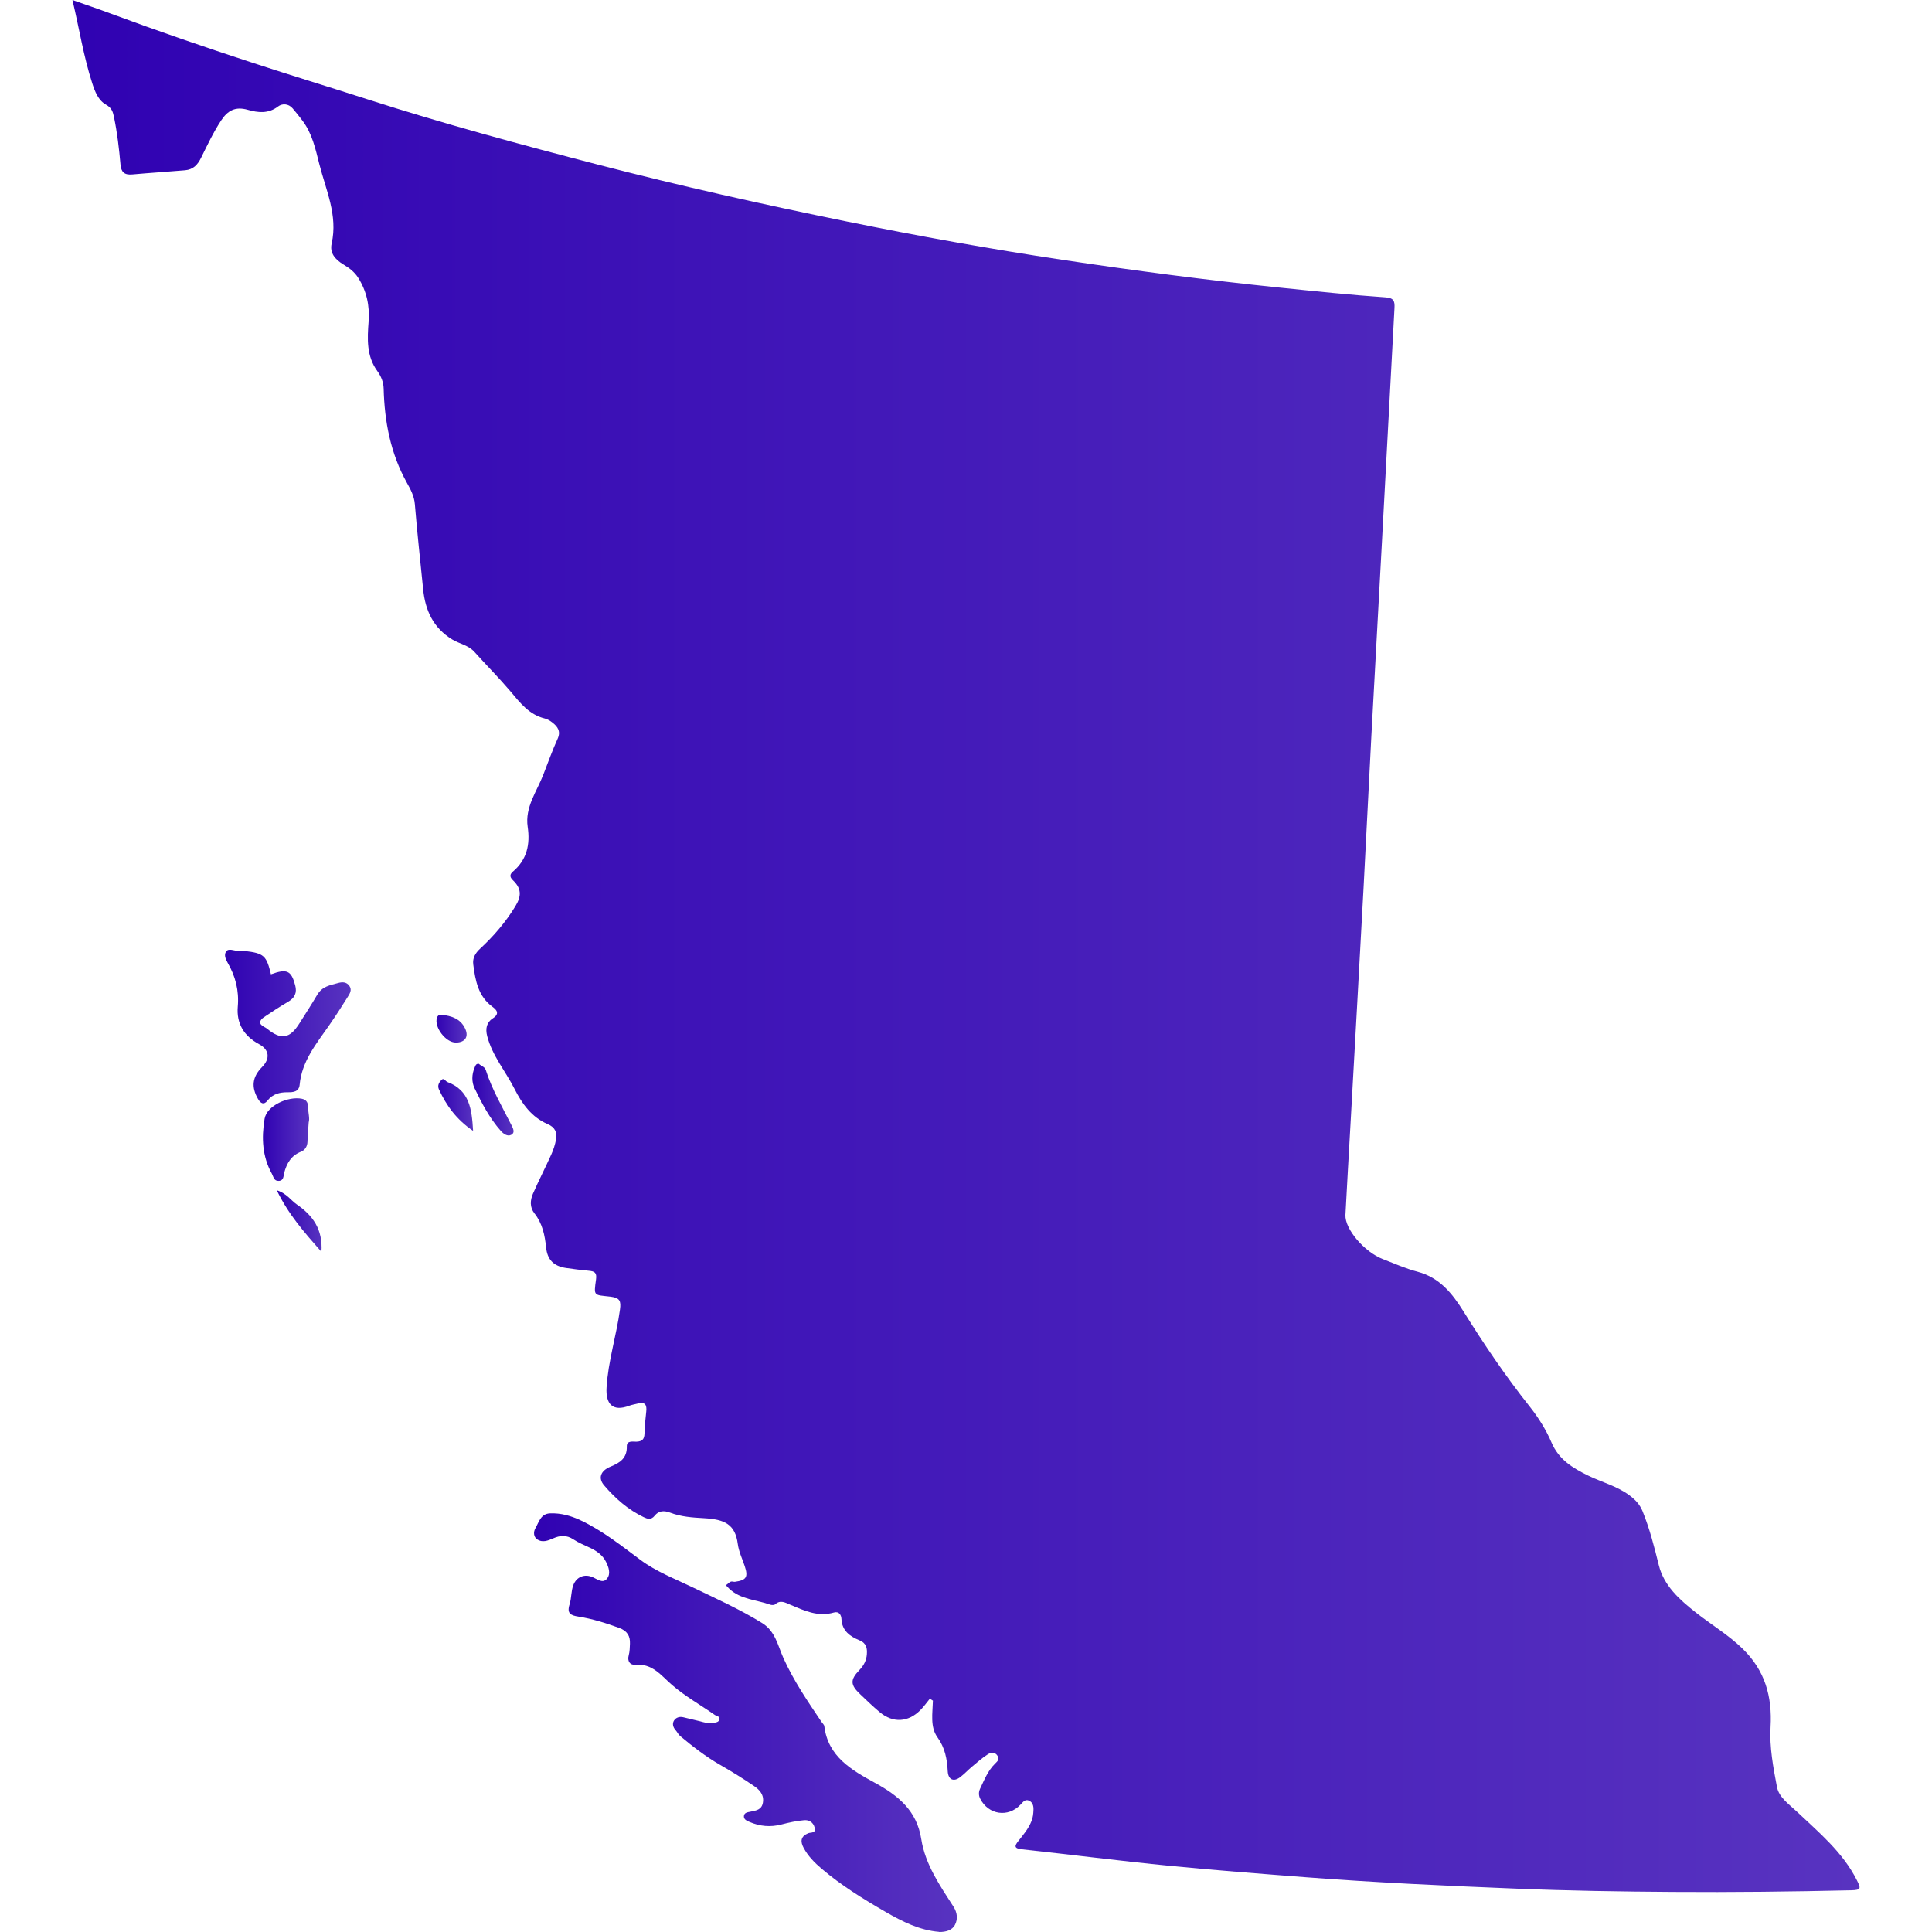 <svg width="80" height="80" viewBox="0 0 80 80" fill="none" xmlns="http://www.w3.org/2000/svg">
<path d="M38.499 70.345C38.372 70.5 38.254 70.668 38.113 70.81C37.607 71.321 36.977 71.356 36.428 70.897C36.148 70.663 35.885 70.41 35.622 70.158C35.21 69.766 35.193 69.563 35.591 69.148C35.776 68.955 35.877 68.748 35.895 68.498C35.911 68.253 35.884 68.042 35.585 67.92C35.201 67.762 34.864 67.528 34.843 67.04C34.835 66.874 34.745 66.71 34.531 66.771C33.866 66.965 33.297 66.689 32.716 66.445C32.52 66.363 32.316 66.235 32.1 66.431C32.059 66.469 31.953 66.468 31.89 66.445C31.322 66.24 30.672 66.235 30.2 65.789C30.152 65.743 30.107 65.692 30.059 65.643C30.126 65.591 30.186 65.528 30.261 65.493C30.308 65.472 30.377 65.507 30.433 65.499C30.91 65.433 30.989 65.301 30.835 64.842C30.733 64.54 30.591 64.243 30.55 63.932C30.443 63.108 29.993 62.913 29.158 62.866C28.669 62.839 28.199 62.806 27.747 62.635C27.492 62.538 27.269 62.557 27.111 62.76C26.96 62.953 26.798 62.891 26.654 62.823C26.003 62.511 25.473 62.043 25.013 61.503C24.759 61.206 24.864 60.899 25.285 60.728C25.682 60.568 25.966 60.371 25.955 59.894C25.95 59.637 26.207 59.702 26.35 59.697C26.596 59.689 26.681 59.591 26.687 59.359C26.695 59.058 26.724 58.756 26.759 58.457C26.793 58.172 26.711 58.033 26.398 58.12C26.285 58.151 26.167 58.166 26.059 58.207C25.351 58.476 25.078 58.115 25.116 57.463C25.18 56.363 25.524 55.311 25.672 54.223C25.718 53.878 25.672 53.741 25.283 53.693C24.584 53.611 24.581 53.688 24.681 52.972C24.719 52.696 24.615 52.642 24.389 52.62C24.07 52.59 23.752 52.551 23.438 52.505C22.922 52.429 22.665 52.158 22.613 51.66C22.562 51.153 22.462 50.663 22.132 50.245C21.927 49.987 21.953 49.693 22.072 49.42C22.31 48.876 22.583 48.347 22.827 47.806C22.915 47.61 22.985 47.399 23.023 47.187C23.075 46.898 22.994 46.682 22.674 46.545C22.014 46.26 21.617 45.708 21.306 45.09C20.935 44.358 20.384 43.718 20.173 42.902C20.093 42.593 20.151 42.332 20.403 42.17C20.702 41.981 20.57 41.819 20.398 41.694C19.794 41.253 19.685 40.601 19.597 39.938C19.561 39.669 19.683 39.466 19.878 39.285C20.443 38.762 20.94 38.182 21.341 37.524C21.597 37.105 21.598 36.79 21.238 36.448C21.073 36.29 21.134 36.181 21.238 36.092C21.825 35.592 21.956 34.959 21.85 34.237C21.73 33.424 22.228 32.776 22.498 32.075C22.689 31.578 22.872 31.074 23.091 30.588C23.23 30.279 23.091 30.089 22.872 29.917C22.78 29.846 22.673 29.779 22.562 29.752C21.902 29.592 21.532 29.095 21.128 28.617C20.654 28.059 20.133 27.537 19.643 26.991C19.396 26.715 19.028 26.661 18.729 26.481C17.936 25.998 17.608 25.269 17.521 24.395C17.404 23.223 17.274 22.05 17.178 20.874C17.15 20.538 17.001 20.263 16.85 19.994C16.17 18.774 15.921 17.459 15.886 16.087C15.88 15.826 15.783 15.584 15.624 15.365C15.17 14.742 15.21 14.029 15.263 13.317C15.311 12.665 15.187 12.062 14.829 11.497C14.672 11.25 14.45 11.089 14.223 10.953C13.873 10.742 13.645 10.475 13.734 10.081C13.995 8.916 13.496 7.873 13.223 6.797C13.064 6.17 12.929 5.526 12.521 4.99C12.391 4.817 12.256 4.648 12.114 4.483C11.939 4.281 11.681 4.279 11.512 4.409C11.107 4.719 10.678 4.665 10.256 4.545C9.747 4.401 9.429 4.572 9.156 4.988C8.834 5.477 8.587 6.004 8.331 6.523C8.182 6.829 7.997 7.022 7.66 7.05C6.932 7.112 6.203 7.158 5.477 7.223C5.156 7.251 5.016 7.133 4.989 6.811C4.932 6.153 4.854 5.496 4.72 4.847C4.675 4.631 4.627 4.466 4.394 4.336C4.065 4.153 3.93 3.787 3.818 3.442C3.459 2.334 3.283 1.184 3 0C3.557 0.198 4.073 0.37 4.581 0.56C6.52 1.28 8.478 1.951 10.444 2.595C12.036 3.116 13.637 3.603 15.231 4.116C18.373 5.126 21.56 5.987 24.755 6.815C28.171 7.701 31.617 8.47 35.077 9.174C38.041 9.777 41.017 10.312 44.01 10.761C46.99 11.208 49.974 11.599 52.973 11.907C54.443 12.057 55.913 12.213 57.386 12.314C57.725 12.338 57.755 12.491 57.743 12.746C57.568 15.986 57.397 19.227 57.222 22.466C57.079 25.126 56.93 27.787 56.787 30.447C56.674 32.56 56.575 34.672 56.461 36.785C56.286 40.042 56.103 43.299 55.921 46.557C55.852 47.808 55.775 49.058 55.712 50.308C55.682 50.892 56.498 51.846 57.266 52.139C57.741 52.321 58.21 52.532 58.7 52.66C59.612 52.9 60.139 53.566 60.591 54.288C61.442 55.654 62.34 56.983 63.344 58.246C63.702 58.699 64.02 59.204 64.245 59.732C64.547 60.438 65.117 60.785 65.757 61.098C66.329 61.378 66.957 61.532 67.482 61.926C67.728 62.111 67.906 62.307 68.015 62.576C68.309 63.301 68.5 64.054 68.688 64.812C68.9 65.665 69.544 66.235 70.214 66.765C70.852 67.27 71.557 67.688 72.147 68.259C73.082 69.164 73.388 70.237 73.315 71.516C73.266 72.337 73.425 73.182 73.581 73.999C73.662 74.422 74.071 74.703 74.389 75.002C75.316 75.879 76.309 76.696 76.895 77.868C77.051 78.18 77.077 78.264 76.665 78.273C74.201 78.329 71.737 78.359 69.271 78.341C67.101 78.327 64.931 78.293 62.762 78.204C59.868 78.087 56.976 77.955 54.087 77.734C52.206 77.59 50.325 77.444 48.447 77.261C46.395 77.061 44.352 76.795 42.304 76.575C41.97 76.539 42.02 76.42 42.166 76.235C42.373 75.974 42.588 75.722 42.714 75.403C42.775 75.246 42.788 75.096 42.794 74.936C42.8 74.782 42.759 74.632 42.616 74.564C42.45 74.486 42.362 74.616 42.254 74.73C41.743 75.27 40.931 75.15 40.59 74.485C40.524 74.358 40.515 74.21 40.584 74.066C40.759 73.698 40.908 73.314 41.207 73.026C41.316 72.92 41.395 72.845 41.303 72.701C41.199 72.535 41.025 72.565 40.913 72.636C40.678 72.784 40.47 72.969 40.256 73.148C40.089 73.287 39.941 73.448 39.769 73.581C39.495 73.796 39.265 73.703 39.244 73.345C39.215 72.836 39.136 72.38 38.813 71.93C38.51 71.508 38.617 70.937 38.63 70.421L38.502 70.339L38.499 70.345Z" fill="url(#paint0_linear_1559_1907)"/>
<path d="M38.891 79.995C38.081 79.93 37.36 79.568 36.663 79.164C35.742 78.633 34.84 78.074 34.027 77.384C33.726 77.129 33.458 76.857 33.275 76.512C33.138 76.256 33.148 76.044 33.463 75.912C33.571 75.866 33.802 75.927 33.731 75.67C33.67 75.448 33.49 75.355 33.301 75.371C32.983 75.398 32.666 75.468 32.358 75.548C31.9 75.667 31.46 75.626 31.032 75.441C30.933 75.398 30.795 75.346 30.804 75.202C30.816 75.051 30.965 75.042 31.069 75.02C31.304 74.971 31.537 74.948 31.59 74.646C31.646 74.322 31.455 74.115 31.228 73.959C30.772 73.648 30.3 73.356 29.82 73.081C29.225 72.739 28.689 72.323 28.165 71.886C28.088 71.823 28.045 71.72 27.977 71.644C27.866 71.522 27.829 71.37 27.91 71.244C27.987 71.122 28.135 71.067 28.298 71.109C28.523 71.168 28.751 71.214 28.976 71.272C29.159 71.32 29.336 71.38 29.532 71.343C29.638 71.324 29.757 71.317 29.788 71.206C29.826 71.065 29.669 71.062 29.595 71.01C29.004 70.596 28.364 70.237 27.825 69.769C27.365 69.368 27.013 68.871 26.292 68.933C26.09 68.951 25.966 68.783 26.035 68.539C26.077 68.387 26.077 68.224 26.085 68.066C26.099 67.742 25.971 67.529 25.638 67.408C25.086 67.205 24.528 67.031 23.947 66.939C23.635 66.89 23.463 66.812 23.585 66.434C23.667 66.181 23.643 65.891 23.741 65.634C23.871 65.292 24.204 65.159 24.544 65.308C24.74 65.393 24.964 65.588 25.14 65.361C25.299 65.156 25.2 64.885 25.091 64.668C24.956 64.402 24.718 64.227 24.445 64.097C24.207 63.984 23.958 63.885 23.741 63.741C23.463 63.554 23.184 63.576 22.912 63.698C22.686 63.799 22.454 63.883 22.246 63.744C22.103 63.648 22.071 63.451 22.173 63.274C22.321 63.019 22.392 62.681 22.774 62.665C23.222 62.646 23.646 62.766 24.048 62.956C24.952 63.383 25.727 64.003 26.519 64.592C27.171 65.076 27.922 65.363 28.642 65.71C29.628 66.184 30.628 66.63 31.559 67.207C32.107 67.545 32.211 68.148 32.441 68.659C32.867 69.603 33.444 70.449 34.019 71.302C34.059 71.361 34.128 71.418 34.134 71.481C34.285 72.733 35.262 73.296 36.223 73.82C37.202 74.353 37.965 74.98 38.148 76.154C38.312 77.202 38.918 78.076 39.482 78.952C39.641 79.201 39.666 79.459 39.549 79.693C39.434 79.929 39.173 80.002 38.888 80L38.891 79.995Z" fill="url(#paint1_linear_1559_1907)"/>
<path d="M11.22 40.344C11.881 40.102 12.061 40.188 12.223 40.799C12.307 41.11 12.204 41.321 11.926 41.484C11.587 41.683 11.257 41.897 10.932 42.118C10.742 42.248 10.691 42.399 10.947 42.527C10.985 42.546 11.025 42.568 11.057 42.595C11.639 43.073 11.999 43.011 12.397 42.378C12.643 41.987 12.897 41.598 13.128 41.204C13.345 40.835 13.668 40.799 13.992 40.707C14.158 40.659 14.345 40.647 14.469 40.827C14.582 40.993 14.485 41.141 14.405 41.27C14.154 41.674 13.896 42.074 13.624 42.465C13.094 43.223 12.498 43.945 12.408 44.915C12.381 45.214 12.132 45.23 11.923 45.228C11.579 45.225 11.293 45.296 11.072 45.578C10.924 45.765 10.794 45.692 10.686 45.508C10.397 45.011 10.445 44.597 10.848 44.187C11.194 43.837 11.157 43.467 10.726 43.236C10.095 42.897 9.787 42.373 9.846 41.683C9.904 41.02 9.75 40.42 9.424 39.86C9.334 39.707 9.282 39.555 9.348 39.423C9.424 39.273 9.597 39.335 9.743 39.36C9.872 39.381 10.005 39.36 10.135 39.378C10.93 39.472 11.035 39.569 11.22 40.348V40.344Z" fill="url(#paint2_linear_1559_1907)"/>
<path d="M12.783 46.472C12.762 46.787 12.738 47.032 12.732 47.279C12.727 47.475 12.621 47.627 12.468 47.688C12.05 47.852 11.875 48.17 11.766 48.569C11.734 48.688 11.757 48.889 11.541 48.898C11.339 48.908 11.323 48.719 11.259 48.604C10.859 47.887 10.826 47.123 10.955 46.331C11.045 45.773 11.949 45.383 12.502 45.497C12.719 45.541 12.756 45.698 12.757 45.85C12.761 46.08 12.834 46.311 12.783 46.472Z" fill="url(#paint3_linear_1559_1907)"/>
<path d="M19.832 44.052C19.917 44.141 20.071 44.168 20.115 44.306C20.369 45.108 20.797 45.831 21.172 46.578C21.234 46.703 21.355 46.902 21.156 46.996C21.013 47.062 20.854 46.958 20.738 46.828C20.272 46.3 19.948 45.682 19.649 45.057C19.529 44.806 19.53 44.492 19.652 44.212C19.684 44.139 19.699 44.035 19.831 44.051L19.832 44.052Z" fill="url(#paint4_linear_1559_1907)"/>
<path d="M19.59 46.827C18.899 46.355 18.485 45.779 18.178 45.114C18.103 44.951 18.178 44.824 18.275 44.722C18.382 44.608 18.443 44.772 18.528 44.804C19.449 45.15 19.537 45.935 19.59 46.825V46.827Z" fill="url(#paint5_linear_1559_1907)"/>
<path d="M13.31 51.835C12.597 51.027 11.938 50.281 11.461 49.286C11.871 49.416 12.039 49.699 12.29 49.873C12.944 50.325 13.374 50.894 13.311 51.837L13.31 51.835Z" fill="url(#paint6_linear_1559_1907)"/>
<path d="M18.875 43.17C18.459 43.175 17.968 42.526 18.093 42.145C18.127 42.042 18.191 42.009 18.289 42.02C18.692 42.063 19.057 42.181 19.251 42.571C19.426 42.921 19.267 43.167 18.875 43.172V43.17Z" fill="url(#paint7_linear_1559_1907)"/>
<defs>
<linearGradient id="paint0_linear_1559_1907" x1="3" y1="39.206" x2="77" y2="39.206" gradientUnits="userSpaceOnUse">
<stop stop-color="#3002B2"/>
<stop offset="1" stop-color="#5833C0"/>
</linearGradient>
<linearGradient id="paint1_linear_1559_1907" x1="22.113" y1="71.339" x2="39.622" y2="71.339" gradientUnits="userSpaceOnUse">
<stop stop-color="#3002B2"/>
<stop offset="1" stop-color="#5833C0"/>
</linearGradient>
<linearGradient id="paint2_linear_1559_1907" x1="9.318" y1="42.509" x2="14.52" y2="42.509" gradientUnits="userSpaceOnUse">
<stop stop-color="#3002B2"/>
<stop offset="1" stop-color="#5833C0"/>
</linearGradient>
<linearGradient id="paint3_linear_1559_1907" x1="10.888" y1="47.189" x2="12.801" y2="47.189" gradientUnits="userSpaceOnUse">
<stop stop-color="#3002B2"/>
<stop offset="1" stop-color="#5833C0"/>
</linearGradient>
<linearGradient id="paint4_linear_1559_1907" x1="19.56" y1="45.534" x2="21.265" y2="45.534" gradientUnits="userSpaceOnUse">
<stop stop-color="#3002B2"/>
<stop offset="1" stop-color="#5833C0"/>
</linearGradient>
<linearGradient id="paint5_linear_1559_1907" x1="18.148" y1="45.755" x2="19.59" y2="45.755" gradientUnits="userSpaceOnUse">
<stop stop-color="#3002B2"/>
<stop offset="1" stop-color="#5833C0"/>
</linearGradient>
<linearGradient id="paint6_linear_1559_1907" x1="11.461" y1="50.562" x2="13.318" y2="50.562" gradientUnits="userSpaceOnUse">
<stop stop-color="#3002B2"/>
<stop offset="1" stop-color="#5833C0"/>
</linearGradient>
<linearGradient id="paint7_linear_1559_1907" x1="18.073" y1="42.596" x2="19.322" y2="42.596" gradientUnits="userSpaceOnUse">
<stop stop-color="#3002B2"/>
<stop offset="1" stop-color="#5833C0"/>
</linearGradient>
</defs>
</svg>

